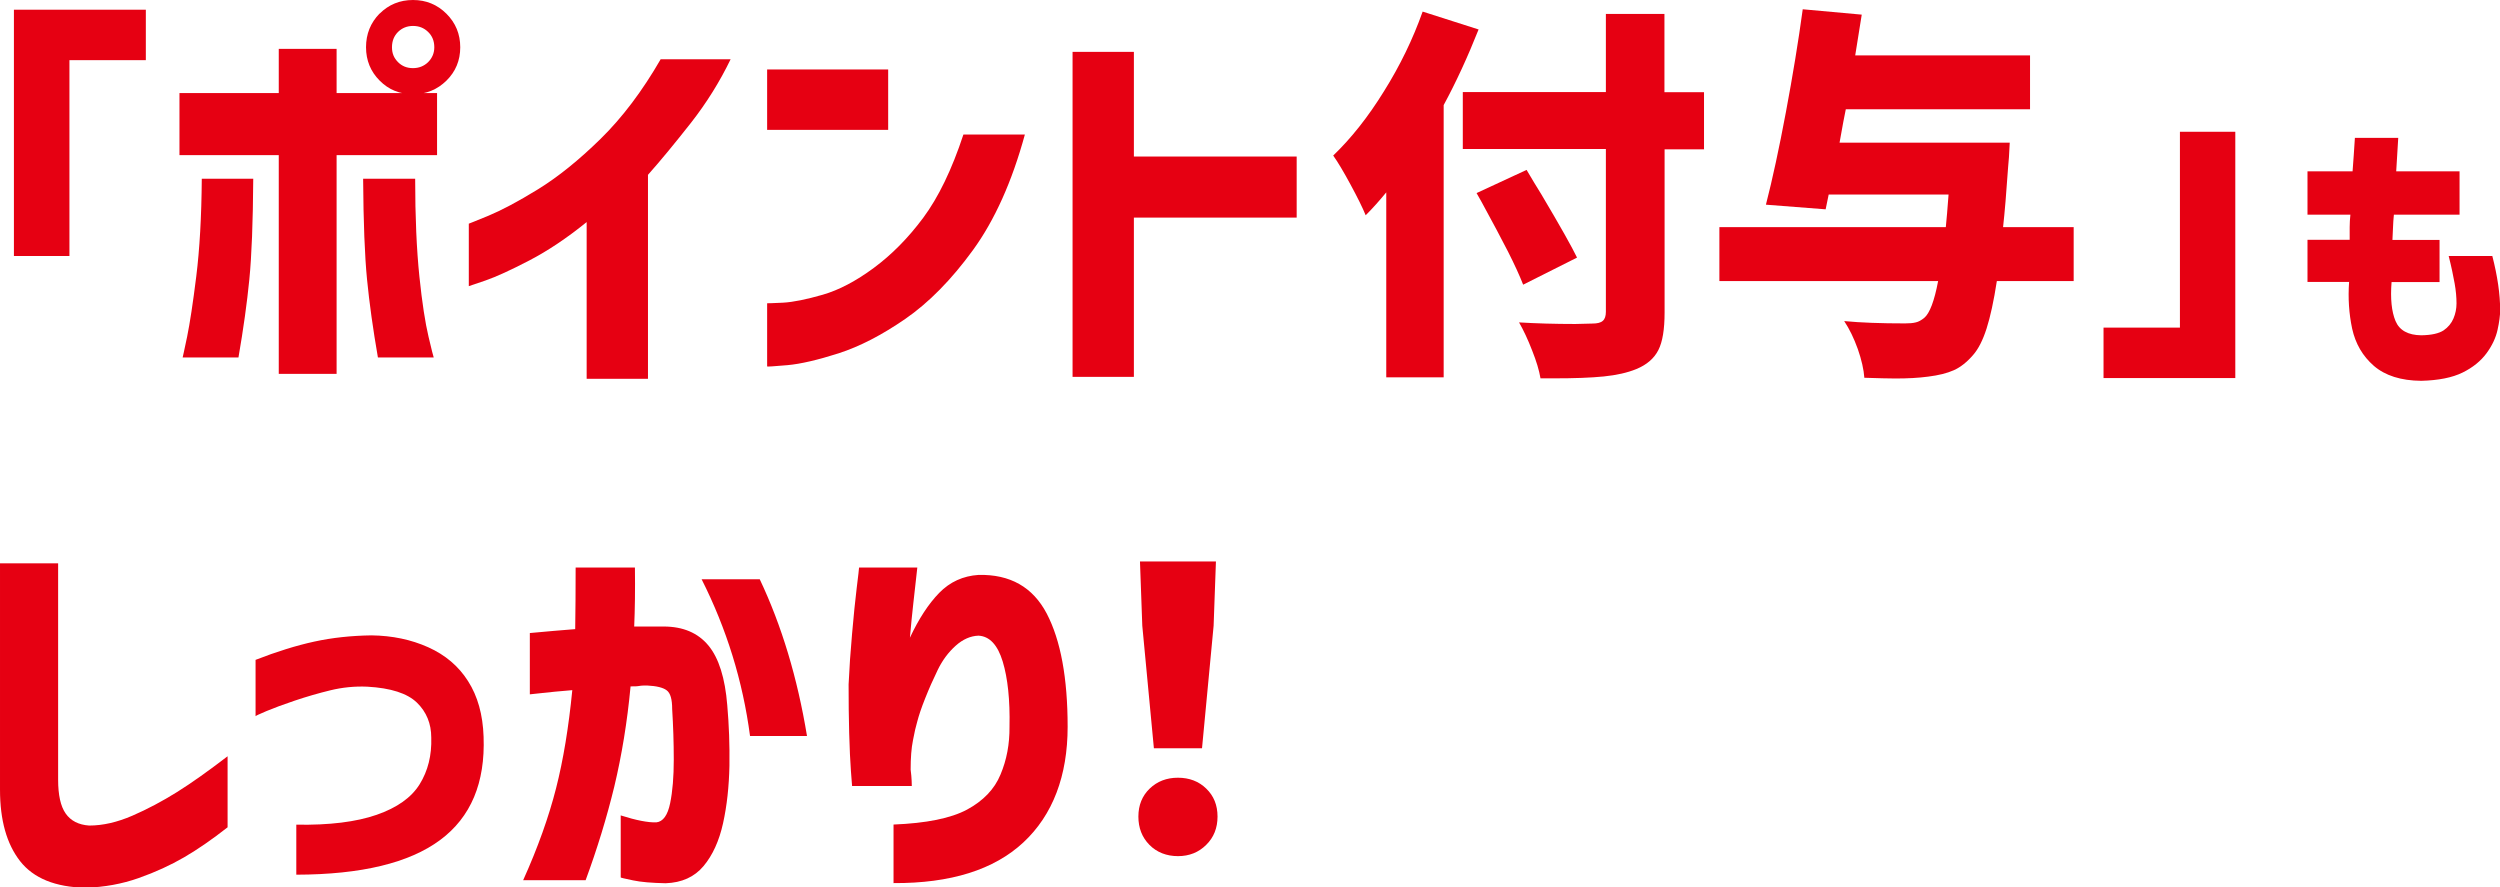<?xml version="1.0" encoding="UTF-8"?>
<svg id="_レイヤー_2" data-name="レイヤー 2" xmlns="http://www.w3.org/2000/svg" width="172.46" height="61.22" viewBox="0 0 172.46 61.22">
  <defs>
    <style>
      .cls-1 {
        fill: #e60012;
      }
    </style>
  </defs>
  <g id="_レイヤー_1-2" data-name="レイヤー 1">
    <g>
      <path class="cls-1" d="M10.06.67v3.48h-5.27v13.51H.96V.67h9.09Z"/>
      <path class="cls-1" d="M30.15,6.42v4.28h-6.93v15.09h-3.99v-15.09h-6.85v-4.28h6.85v-3.05h3.99v3.05h6.93ZM13.91,12.33h3.56c-.02,3.01-.11,5.33-.27,6.95-.16,1.62-.41,3.42-.75,5.38h-3.85s.12-.52.31-1.44c.19-.93.4-2.31.63-4.16s.36-4.09.38-6.73ZM25.06,12.33h3.58c0,2.64.1,4.88.29,6.73s.41,3.23.63,4.16c.22.93.34,1.41.36,1.44h-3.85c-.34-1.96-.59-3.75-.75-5.38-.16-1.62-.25-3.94-.27-6.95ZM26.19.94c.62-.62,1.39-.94,2.3-.94s1.68.32,2.31.95c.63.63.95,1.4.95,2.31s-.32,1.68-.95,2.3c-.63.62-1.4.94-2.31.94s-1.68-.31-2.3-.94c-.62-.62-.94-1.39-.94-2.3s.31-1.69.94-2.33ZM29.96,3.26c0-.43-.14-.78-.43-1.06-.29-.28-.63-.41-1.04-.41s-.75.14-1.03.41c-.28.28-.42.63-.42,1.06s.14.75.42,1.03c.28.28.62.41,1.03.41s.76-.14,1.04-.41c.28-.28.43-.62.43-1.03Z"/>
      <path class="cls-1" d="M45.59,4.09h4.81c-.75,1.55-1.66,3.01-2.74,4.39-1.08,1.37-2.06,2.57-2.96,3.58v14.07h-4.23v-10.81c-1.37,1.11-2.69,1.99-3.96,2.65-1.27.66-2.27,1.12-3.02,1.38-.75.26-1.13.39-1.15.39v-4.31s.47-.18,1.36-.55c.89-.37,2.03-.97,3.41-1.82,1.38-.85,2.82-2.01,4.32-3.48,1.5-1.47,2.88-3.3,4.15-5.5Z"/>
      <path class="cls-1" d="M52.92,8.96v-4.17h8.35v4.17h-8.35ZM66.45,9.28h4.25c-.89,3.26-2.09,5.92-3.58,7.97s-3.05,3.63-4.67,4.75c-1.61,1.11-3.14,1.9-4.59,2.37-1.44.46-2.63.74-3.54.82-.92.08-1.39.11-1.4.09v-4.36s.38,0,1.1-.04c.71-.04,1.63-.23,2.74-.55,1.11-.32,2.29-.94,3.52-1.85,1.23-.91,2.37-2.06,3.41-3.46,1.04-1.4,1.97-3.31,2.77-5.74Z"/>
      <path class="cls-1" d="M89.45,10.81v4.2h-11.23v10.99h-4.23V3.58h4.23v7.22h11.23Z"/>
      <path class="cls-1" d="M102,2.03c-.75,1.89-1.55,3.63-2.41,5.22v18.78h-3.96v-12.76c-.45.55-.92,1.08-1.42,1.58-.21-.52-.56-1.22-1.04-2.11s-.88-1.56-1.2-2.01c1.23-1.18,2.4-2.65,3.5-4.43,1.11-1.77,2-3.61,2.67-5.5l3.85,1.23ZM117.56,10.3h-2.73v11.26c0,1.16-.14,2.02-.43,2.59-.29.57-.79,1.01-1.52,1.31-.61.25-1.36.42-2.25.51-.89.09-2.04.13-3.45.13h-.91c-.09-.54-.28-1.18-.58-1.93-.29-.75-.59-1.39-.9-1.93,1.16.07,2.45.11,3.88.11l1.18-.03c.34,0,.58-.06.72-.19.14-.12.21-.33.21-.62v-11.23h-9.87v-3.93h9.87V.96h4.04v5.4h2.73v3.93ZM105.07,19.63c-.25-.64-.6-1.4-1.04-2.27-.45-.87-1.05-2.02-1.82-3.42l-.35-.62,3.45-1.6c.38.64.71,1.2,1.02,1.69,1.3,2.19,2.12,3.65,2.46,4.36l-3.72,1.87Z"/>
      <path class="cls-1" d="M137.75,19.39c-.21,1.37-.45,2.47-.71,3.28-.26.81-.57,1.41-.92,1.81-.43.5-.87.85-1.34,1.06s-1.05.35-1.76.44c-.66.09-1.42.13-2.27.13-.46,0-1.18-.02-2.14-.05-.04-.57-.19-1.23-.45-1.98-.27-.75-.58-1.39-.94-1.93,1.14.11,2.54.16,4.2.16.3,0,.55-.02.74-.07.19-.04.38-.15.58-.31.38-.32.7-1.17.96-2.54h-15.09v-3.72h15.62c.05-.52.12-1.27.19-2.25h-8.27l-.21,1.02-4.12-.32c.45-1.75.91-3.88,1.38-6.39.47-2.51.86-4.88,1.16-7.09l4.07.37-.45,2.81h12.06v3.72h-12.71c-.09.41-.23,1.18-.43,2.3h11.74c-.04.79-.07,1.34-.11,1.66-.12,1.78-.24,3.17-.35,4.17h4.87v3.72h-5.3Z"/>
      <path class="cls-1" d="M145.11,26.08v-3.48h5.27v-13.51h3.82v16.99h-9.09Z"/>
      <path class="cls-1" d="M162.15,14.81h-2.97v-2.99h3.11c.05-.7.11-1.46.16-2.31h2.99c-.05.84-.1,1.61-.14,2.31h4.37v2.99h-4.53c-.03.29-.05.59-.06.88-.01.29-.03.58-.04.86h3.25v2.91h-3.31c-.09,1.14,0,2.03.27,2.68.27.65.87.98,1.78.99.71-.01,1.22-.13,1.54-.34.31-.21.54-.49.68-.82.14-.33.21-.68.21-1.04,0-.41-.04-.88-.13-1.38s-.22-1.14-.41-1.89h3.01c.36,1.4.54,2.65.54,3.73,0,.38-.06.83-.18,1.37-.12.54-.37,1.08-.76,1.61-.39.53-.94.98-1.65,1.33s-1.66.54-2.85.57c-1.4-.01-2.49-.36-3.27-1.03-.78-.68-1.27-1.53-1.5-2.57-.22-1.04-.29-2.11-.21-3.22h-2.87v-2.91h2.91c0-.28,0-.57,0-.86,0-.29.02-.59.05-.88Z"/>
      <path class="cls-1" d="M0,38.86h4.01v14.93c0,1.05.17,1.83.52,2.33.35.5.89.78,1.62.83.95,0,1.94-.23,2.98-.68,1.04-.45,2.07-1,3.08-1.63,1.01-.63,2.17-1.46,3.49-2.47v4.9c-1.07.84-2.07,1.53-3,2.07-.93.54-1.97,1.02-3.13,1.43s-2.38.63-3.66.67c-2.09-.04-3.59-.65-4.52-1.83-.93-1.19-1.39-2.83-1.39-4.94v-15.59Z"/>
      <path class="cls-1" d="M17.63,49.4v-3.88c1.46-.57,2.81-.99,4.05-1.26,1.24-.27,2.55-.41,3.95-.43,1.43.02,2.73.29,3.91.82,1.18.53,2.1,1.31,2.75,2.34.66,1.03,1.02,2.31,1.07,3.83.12,3.17-.87,5.55-3,7.13s-5.43,2.38-9.92,2.39v-3.45c2.28.04,4.13-.19,5.54-.68,1.41-.49,2.4-1.19,2.97-2.11.57-.92.84-1.99.8-3.22,0-.96-.33-1.77-.99-2.41-.66-.64-1.8-1.01-3.42-1.1-.87-.04-1.73.05-2.55.25s-1.65.44-2.45.71c-.8.27-1.45.51-1.95.72-.5.21-.75.33-.75.35Z"/>
      <path class="cls-1" d="M36.55,47.9v-4.23c1.18-.11,2.22-.2,3.13-.27.02-1.27.03-2.68.03-4.25h4.09c.02,1.55,0,2.91-.05,4.07h2.03c1.34,0,2.37.44,3.09,1.31.72.87,1.15,2.25,1.3,4.12.12,1.35.17,2.75.15,4.17-.03,1.43-.17,2.75-.44,3.97-.27,1.22-.72,2.21-1.35,2.96-.63.75-1.5,1.14-2.61,1.18-.95-.02-1.7-.08-2.26-.2-.56-.12-.84-.18-.84-.2v-4.28c1.07.34,1.89.5,2.46.48.46-.05.78-.49.95-1.32.17-.83.25-1.83.25-3.01s-.04-2.34-.11-3.48c0-.68-.12-1.11-.38-1.3-.25-.19-.7-.3-1.34-.33-.21,0-.4,0-.55.03s-.35.03-.6.03c-.23,2.46-.61,4.76-1.12,6.9-.52,2.14-1.18,4.3-1.98,6.47h-4.31c1.02-2.26,1.77-4.38,2.27-6.34.5-1.96.87-4.22,1.12-6.77-.87.07-1.57.14-2.1.2-.53.06-.81.09-.84.09ZM48.4,39.96h4.01c1.52,3.21,2.6,6.81,3.26,10.81h-3.93c-.5-3.78-1.61-7.38-3.34-10.81Z"/>
      <path class="cls-1" d="M59.27,39.15h4.01s-.03.26-.08.72c-.05.46-.12,1.06-.2,1.79-.08.73-.16,1.51-.23,2.33.61-1.3,1.28-2.33,2.02-3.09s1.65-1.17,2.71-1.24c2.18-.05,3.75.84,4.71,2.67.96,1.84,1.44,4.44,1.44,7.81s-1.02,6.08-3.05,7.97c-2.03,1.89-5.02,2.83-8.96,2.81v-4.04c2.26-.09,3.95-.43,5.07-1.03,1.11-.6,1.89-1.4,2.31-2.42.43-1.02.63-2.11.62-3.29.04-1.85-.12-3.36-.47-4.51-.35-1.15-.91-1.74-1.67-1.78-.55.02-1.08.25-1.58.7-.5.45-.91,1-1.23,1.66-.32.66-.61,1.31-.87,1.97-.26.65-.44,1.19-.55,1.62-.09.3-.19.73-.29,1.27-.11.54-.16,1.22-.16,2.02.04.3.06.56.07.78s.01.33.01.35h-4.12s-.03-.37-.08-1.04-.09-1.55-.12-2.61c-.03-1.06-.04-2.18-.04-3.36.05-1.11.13-2.27.24-3.5s.21-2.28.32-3.16c.11-.87.16-1.34.16-1.39Z"/>
      <path class="cls-1" d="M79.29,58.28c-.51-.52-.76-1.17-.76-1.95s.26-1.43.78-1.93c.52-.5,1.17-.75,1.95-.75s1.44.25,1.95.75c.52.5.78,1.14.78,1.93s-.26,1.44-.78,1.95c-.52.52-1.17.78-1.95.78s-1.46-.26-1.97-.78ZM79.6,51.62l-.8-8.45-.16-4.44h5.24l-.16,4.44-.8,8.45h-3.32Z"/>
    </g>
  </g>
</svg>